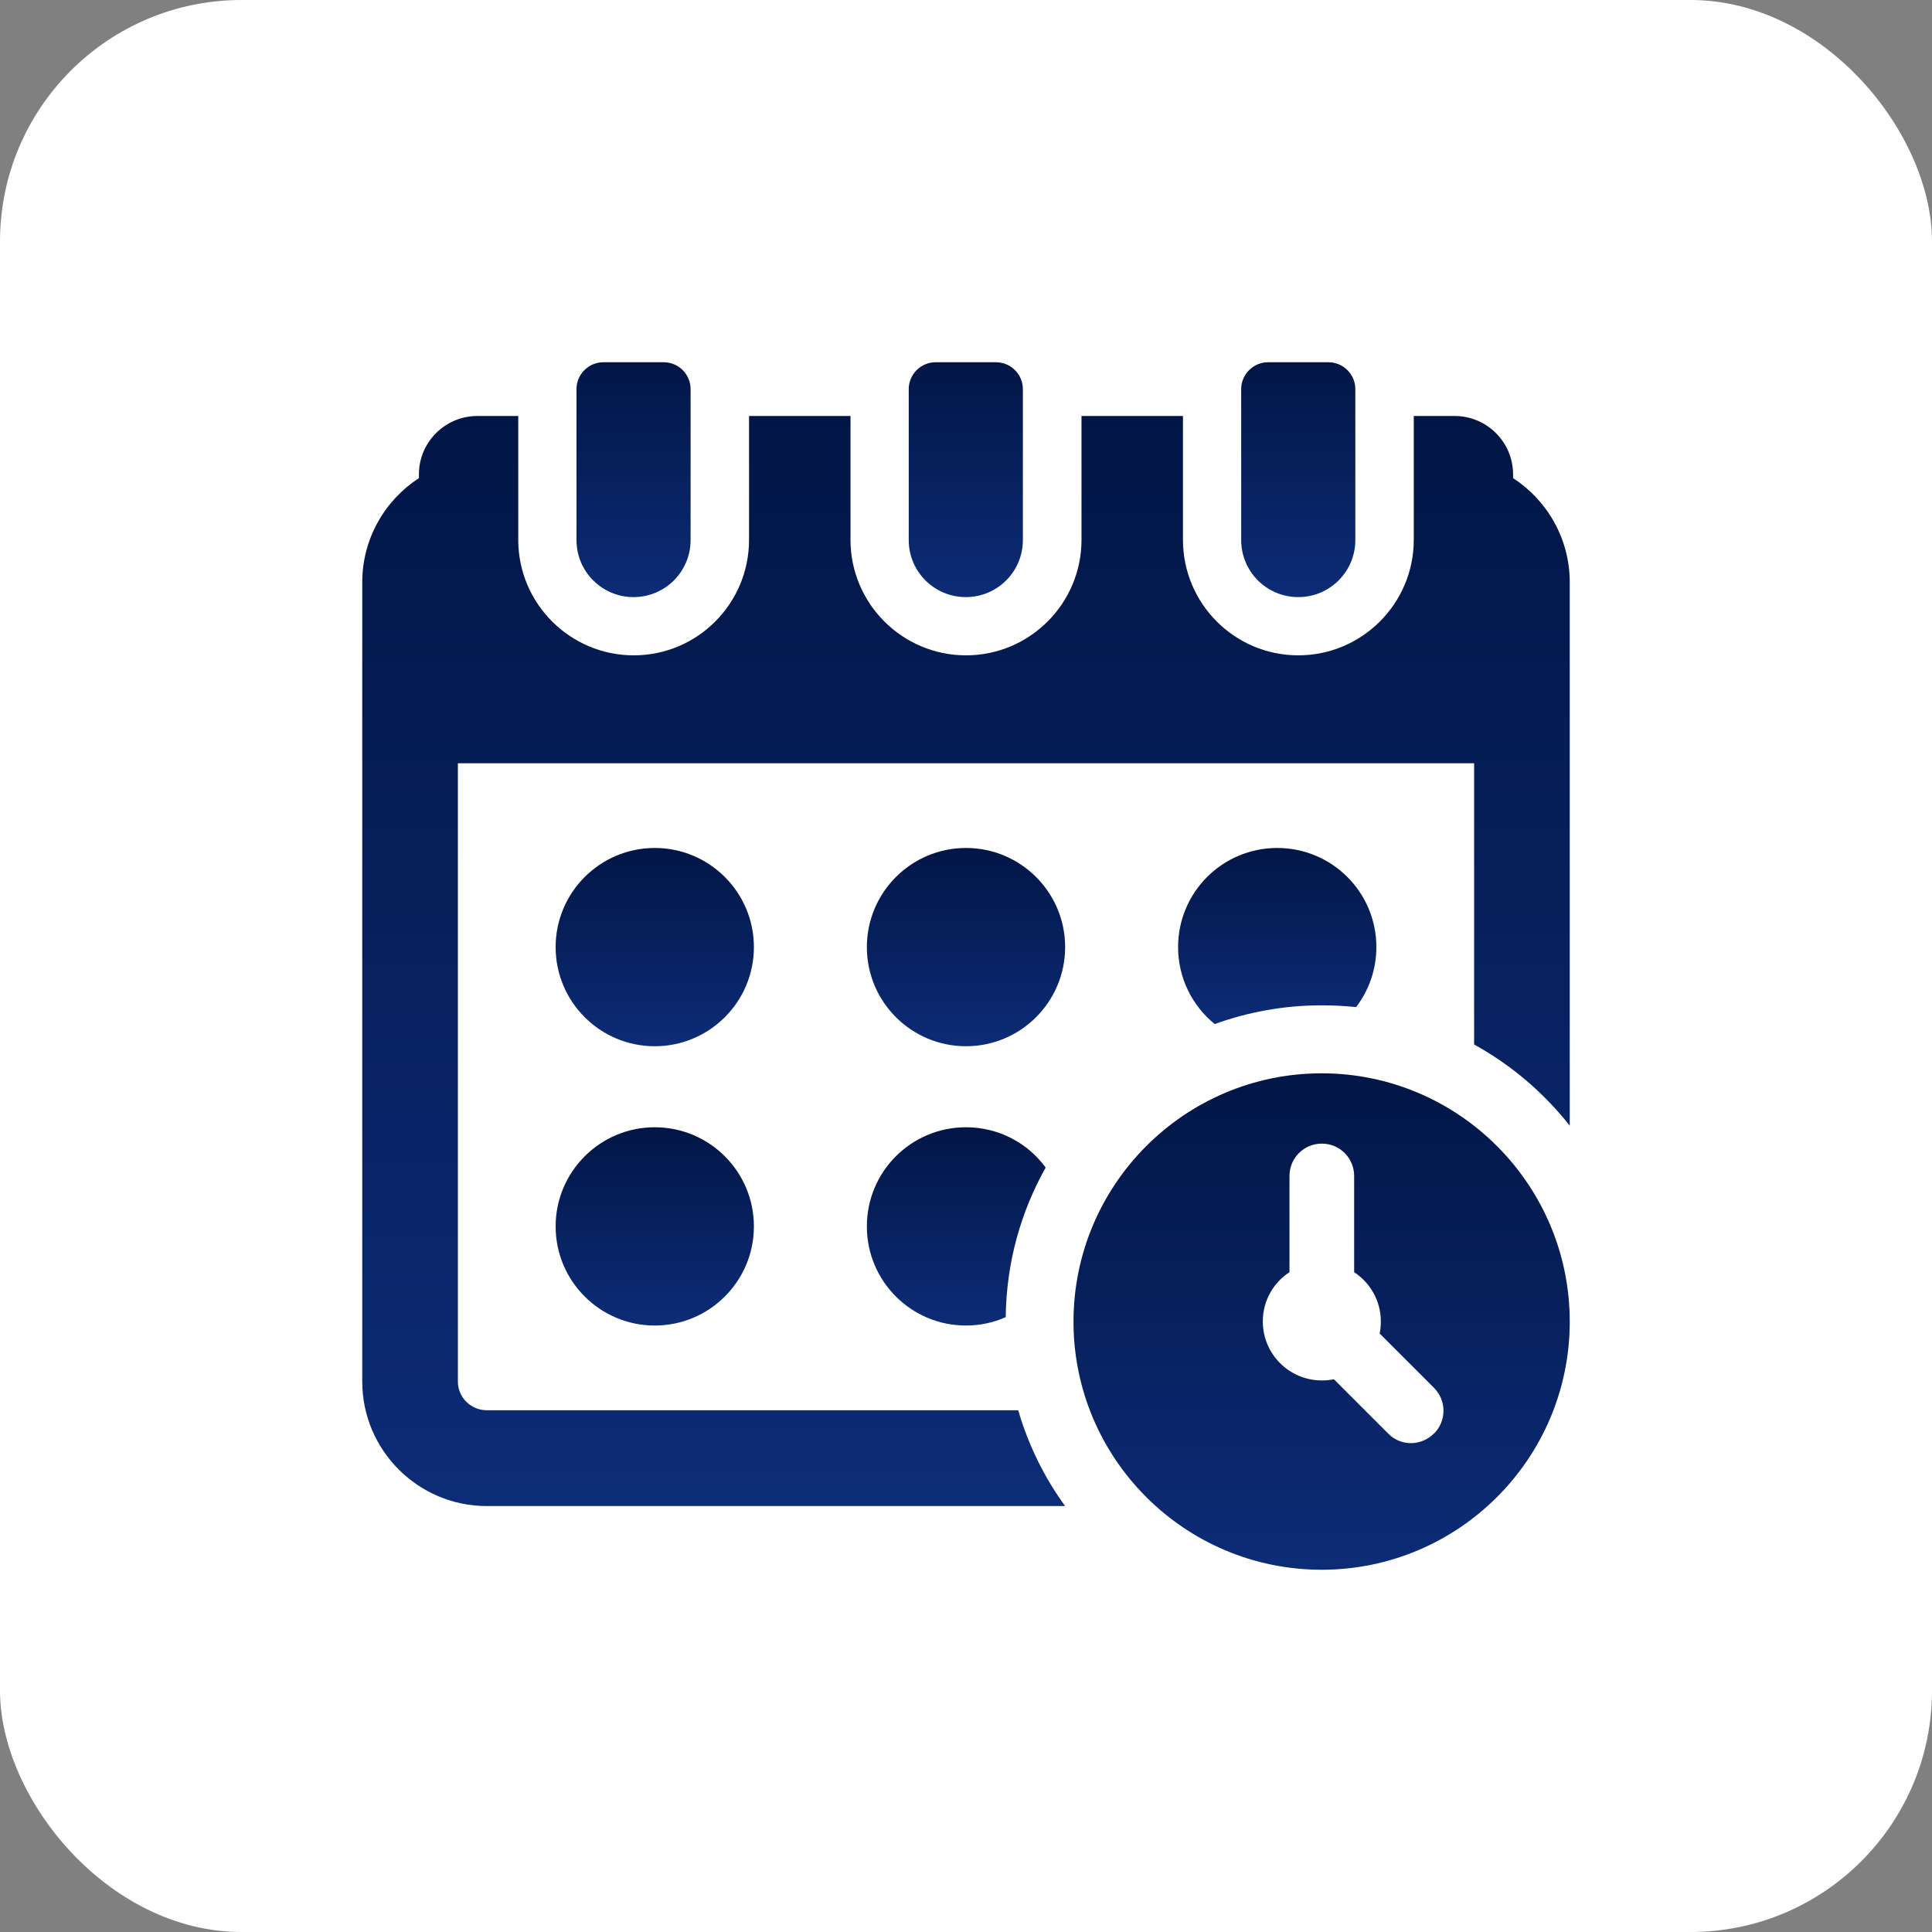 <svg width="64" height="64" viewBox="0 0 64 64" fill="none" xmlns="http://www.w3.org/2000/svg">
<rect x="0" y="0" width="64" height="64" fill="#808080" stroke="none"/>
<rect width="64" height="64" rx="8" fill="white"/>
<path d="M43.781 35.555C39.245 35.555 35.561 39.245 35.561 43.781C35.561 48.316 39.245 52 43.781 52C48.316 52 52 48.316 52 43.781C52 39.245 48.316 35.555 43.781 35.555ZM47.497 47.49C47.29 47.697 47.013 47.806 46.742 47.806C46.471 47.806 46.194 47.703 45.987 47.49L44.187 45.69C44.058 45.716 43.929 45.729 43.787 45.729C42.71 45.729 41.832 44.858 41.832 43.774C41.832 43.09 42.181 42.49 42.716 42.142V38.955C42.716 38.361 43.193 37.884 43.787 37.884C44.381 37.884 44.858 38.361 44.858 38.955V42.142C45.387 42.49 45.742 43.09 45.742 43.774C45.742 43.91 45.729 44.045 45.703 44.174L47.503 45.974C47.922 46.394 47.922 47.071 47.503 47.49H47.497Z" fill="url(#paint0_linear_35_372)"/>
<path d="M33 12H30.994C30.503 12 30.103 12.4 30.103 12.89V17.89C30.103 18.935 30.948 19.78 31.994 19.78C33.039 19.78 33.884 18.935 33.884 17.89V12.89C33.884 12.4 33.484 12 32.994 12H33Z" fill="url(#paint1_linear_35_372)"/>
<path d="M44.013 12H42.007C41.516 12 41.116 12.4 41.116 12.89V17.89C41.116 18.935 41.961 19.78 43.007 19.78C44.052 19.78 44.897 18.935 44.897 17.89V12.89C44.897 12.4 44.497 12 44.007 12H44.013Z" fill="url(#paint2_linear_35_372)"/>
<path d="M21.994 12H19.987C19.497 12 19.097 12.4 19.097 12.89V17.89C19.097 18.935 19.942 19.78 20.987 19.78C22.032 19.78 22.877 18.935 22.877 17.89V12.89C22.877 12.4 22.477 12 21.987 12H21.994Z" fill="url(#paint3_linear_35_372)"/>
<path d="M50.123 15.838V15.716C50.123 14.645 49.252 13.78 48.187 13.78H46.833V17.884C46.833 19.993 45.116 21.709 43.007 21.709C40.897 21.709 39.187 19.993 39.187 17.884V13.78H35.826V17.884C35.826 19.993 34.11 21.709 32 21.709C29.89 21.709 28.174 19.993 28.174 17.884V13.78H24.813V17.884C24.813 19.993 23.103 21.709 20.994 21.709C18.884 21.709 17.168 19.993 17.168 17.884V13.78H15.813C14.748 13.78 13.877 14.645 13.877 15.716V15.838C12.748 16.574 12 17.845 12 19.29V45.768C12 48.039 13.852 49.89 16.123 49.89H35.284C34.594 48.942 34.065 47.871 33.729 46.716H16.122C15.6 46.716 15.168 46.29 15.168 45.768V25.284H48.832V34.6C50.058 35.277 51.136 36.193 52 37.29V19.29C52 17.845 51.252 16.574 50.123 15.838Z" fill="url(#paint4_linear_35_372)"/>
<path d="M21.69 28.09C19.877 28.09 18.406 29.561 18.406 31.374C18.406 33.187 19.877 34.658 21.69 34.658C23.503 34.658 24.974 33.187 24.974 31.374C24.974 29.561 23.503 28.09 21.69 28.09Z" fill="url(#paint5_linear_35_372)"/>
<path d="M32 28.09C30.187 28.09 28.716 29.561 28.716 31.374C28.716 33.187 30.187 34.658 32 34.658C33.813 34.658 35.284 33.187 35.284 31.374C35.284 29.561 33.813 28.09 32 28.09Z" fill="url(#paint6_linear_35_372)"/>
<path d="M45.594 31.374C45.594 32.123 45.342 32.813 44.923 33.361C44.548 33.323 44.168 33.303 43.781 33.303C42.535 33.303 41.348 33.523 40.239 33.923C39.497 33.323 39.026 32.4 39.026 31.374C39.026 29.555 40.497 28.09 42.31 28.09C44.123 28.09 45.594 29.555 45.594 31.374Z" fill="url(#paint7_linear_35_372)"/>
<path d="M21.69 37.342C19.877 37.342 18.406 38.813 18.406 40.626C18.406 42.439 19.877 43.91 21.69 43.91C23.503 43.91 24.974 42.439 24.974 40.626C24.974 38.813 23.503 37.342 21.69 37.342Z" fill="url(#paint8_linear_35_372)"/>
<path d="M34.639 38.677C33.813 40.148 33.336 41.832 33.316 43.632C32.91 43.813 32.465 43.91 32 43.91C30.187 43.91 28.716 42.445 28.716 40.626C28.716 38.806 30.187 37.342 32 37.342C33.084 37.342 34.045 37.864 34.639 38.677Z" fill="url(#paint9_linear_35_372)"/>
<defs>
<linearGradient id="paint0_linear_35_372" x1="43.781" y1="35.555" x2="43.781" y2="52" gradientUnits="userSpaceOnUse">
<stop stop-color="#021646"/>
<stop offset="1" stop-color="#0D2C77"/>
</linearGradient>
<linearGradient id="paint1_linear_35_372" x1="31.994" y1="12" x2="31.994" y2="19.78" gradientUnits="userSpaceOnUse">
<stop stop-color="#021646"/>
<stop offset="1" stop-color="#0D2C77"/>
</linearGradient>
<linearGradient id="paint2_linear_35_372" x1="43.007" y1="12" x2="43.007" y2="19.78" gradientUnits="userSpaceOnUse">
<stop stop-color="#021646"/>
<stop offset="1" stop-color="#0D2C77"/>
</linearGradient>
<linearGradient id="paint3_linear_35_372" x1="20.987" y1="12" x2="20.987" y2="19.78" gradientUnits="userSpaceOnUse">
<stop stop-color="#021646"/>
<stop offset="1" stop-color="#0D2C77"/>
</linearGradient>
<linearGradient id="paint4_linear_35_372" x1="32" y1="13.78" x2="32" y2="49.89" gradientUnits="userSpaceOnUse">
<stop stop-color="#021646"/>
<stop offset="1" stop-color="#0D2C77"/>
</linearGradient>
<linearGradient id="paint5_linear_35_372" x1="21.69" y1="28.09" x2="21.69" y2="34.658" gradientUnits="userSpaceOnUse">
<stop stop-color="#021646"/>
<stop offset="1" stop-color="#0D2C77"/>
</linearGradient>
<linearGradient id="paint6_linear_35_372" x1="32" y1="28.09" x2="32" y2="34.658" gradientUnits="userSpaceOnUse">
<stop stop-color="#021646"/>
<stop offset="1" stop-color="#0D2C77"/>
</linearGradient>
<linearGradient id="paint7_linear_35_372" x1="42.31" y1="28.09" x2="42.31" y2="33.923" gradientUnits="userSpaceOnUse">
<stop stop-color="#021646"/>
<stop offset="1" stop-color="#0D2C77"/>
</linearGradient>
<linearGradient id="paint8_linear_35_372" x1="21.69" y1="37.342" x2="21.69" y2="43.91" gradientUnits="userSpaceOnUse">
<stop stop-color="#021646"/>
<stop offset="1" stop-color="#0D2C77"/>
</linearGradient>
<linearGradient id="paint9_linear_35_372" x1="31.677" y1="37.342" x2="31.677" y2="43.91" gradientUnits="userSpaceOnUse">
<stop stop-color="#021646"/>
<stop offset="1" stop-color="#0D2C77"/>
</linearGradient>
</defs>
</svg>
